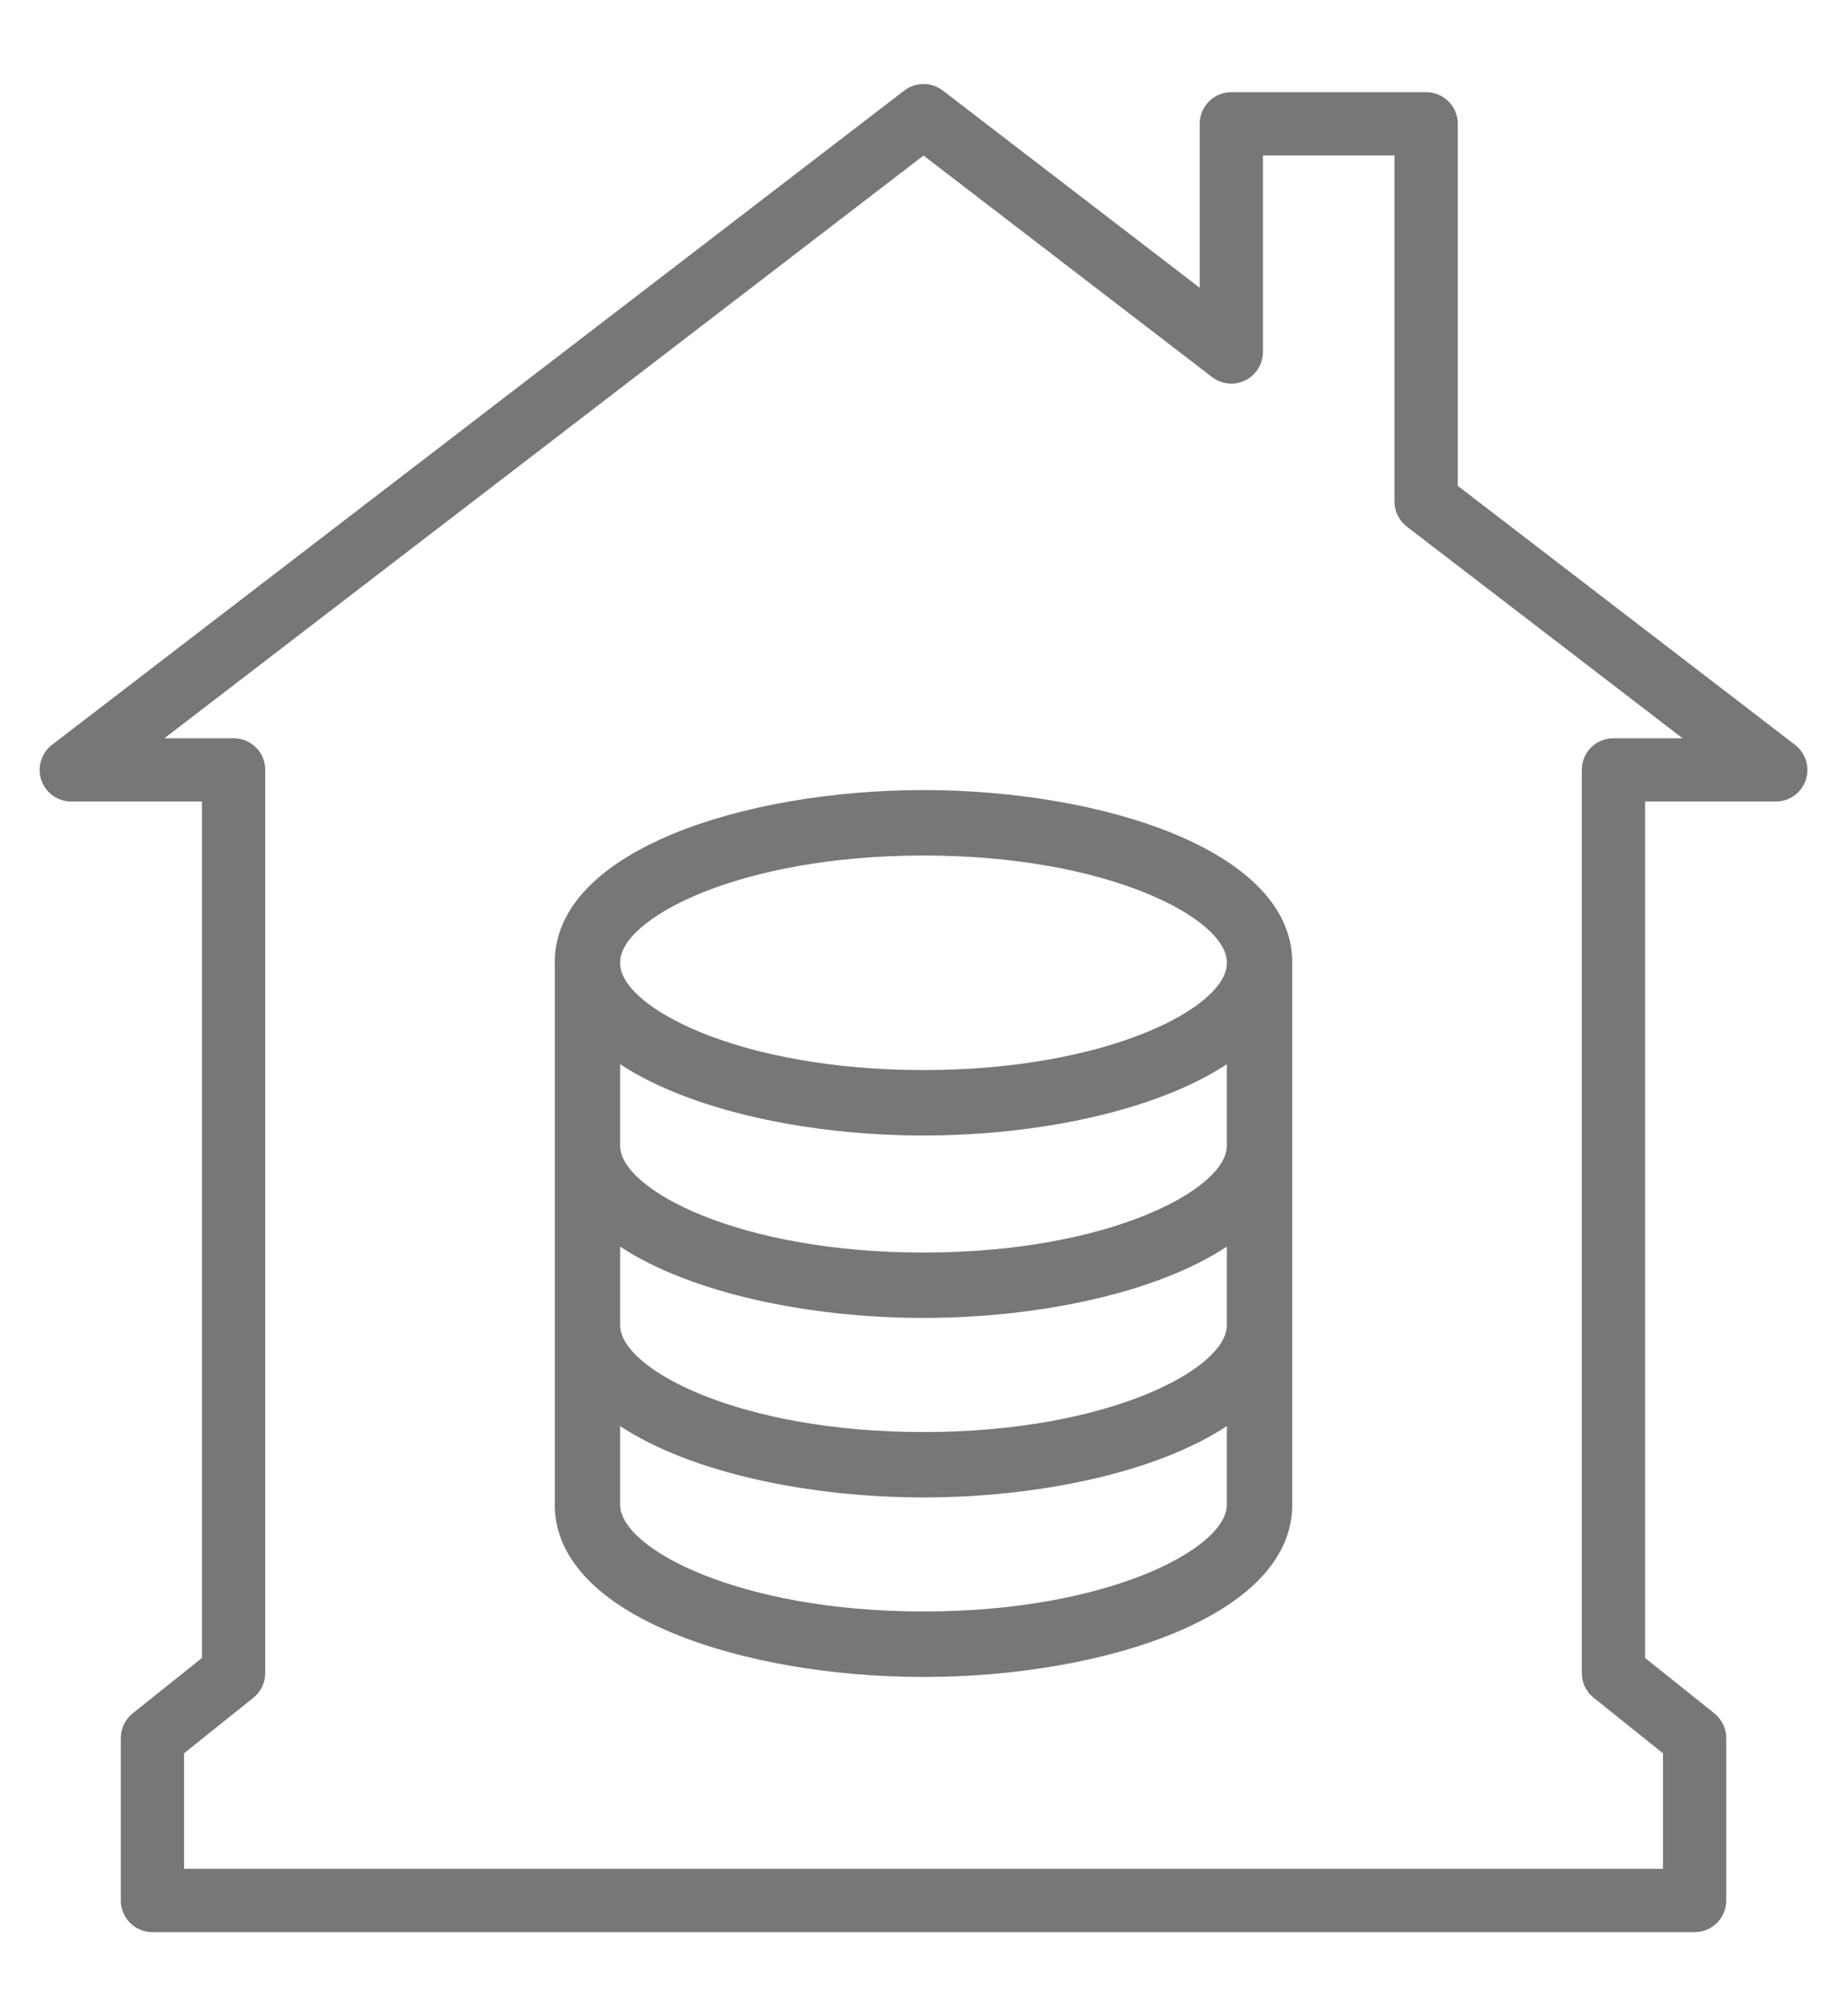 <?xml version="1.0" encoding="utf-8"?>
<!-- Generator: Adobe Illustrator 16.0.0, SVG Export Plug-In . SVG Version: 6.00 Build 0)  -->
<!DOCTYPE svg PUBLIC "-//W3C//DTD SVG 1.1//EN" "http://www.w3.org/Graphics/SVG/1.1/DTD/svg11.dtd">
<svg version="1.1" id="Calque_1" xmlns="http://www.w3.org/2000/svg" xmlns:xlink="http://www.w3.org/1999/xlink" x="0px" y="0px"
	 width="55px" height="60px" viewBox="0 0 55 60" enable-background="new 0 0 55 60" xml:space="preserve">
<g>
	<path fill="#777777" d="M53.451,22.164L43.41,14.459V3.684c0-0.52-0.423-0.941-0.943-0.941h-5.8c-0.521,0-0.942,0.421-0.942,0.941
		v4.88l-7.65-5.869c-0.339-0.26-0.809-0.26-1.147,0L1.55,22.164c-0.32,0.246-0.449,0.669-0.319,1.051
		c0.129,0.382,0.487,0.638,0.893,0.638h3.891v25.485l-2.063,1.649c-0.224,0.18-0.354,0.45-0.354,0.736v4.834
		c0,0.52,0.422,0.942,0.942,0.942h45.922c0.521,0,0.942-0.423,0.942-0.942v-4.834c0-0.286-0.131-0.557-0.354-0.736l-2.063-1.649
		V23.853h3.892c0.403,0,0.762-0.256,0.892-0.638S53.771,22.41,53.451,22.164z M48.045,21.969c-0.52,0-0.942,0.421-0.942,0.942
		v26.878c0,0.287,0.13,0.558,0.354,0.735l2.063,1.652v3.438H5.481v-3.438l2.063-1.652c0.224-0.178,0.354-0.448,0.354-0.735V22.911
		c0-0.521-0.422-0.942-0.941-0.942h-2.06l22.604-17.34l8.593,6.592c0.283,0.217,0.667,0.257,0.99,0.098
		c0.321-0.159,0.524-0.487,0.524-0.846V4.626h3.917v10.298c0,0.293,0.136,0.57,0.368,0.748l8.21,6.297H48.045z"/>
	<path fill="#777777" d="M27.5,23.512c-5.322,0-10.98,1.796-10.98,5.124v16.146c0,3.327,5.658,5.123,10.98,5.123
		s10.98-1.796,10.98-5.123V28.635C38.48,25.308,32.822,23.512,27.5,23.512z M36.533,39.439c0,1.295-3.519,3.177-9.033,3.177
		c-5.514,0-9.034-1.882-9.034-3.177v-2.341c2.112,1.392,5.641,2.122,9.034,2.122s6.922-0.73,9.033-2.122V39.439z M36.533,34.097
		c0,1.296-3.519,3.178-9.033,3.178c-5.514,0-9.034-1.882-9.034-3.178v-2.428c2.112,1.392,5.641,2.123,9.034,2.123
		s6.922-0.731,9.033-2.123V34.097z M18.466,28.635c0-1.295,3.521-3.176,9.034-3.176c5.515,0,9.033,1.881,9.033,3.176v0.033
		c0,1.295-3.519,3.176-9.033,3.176c-5.514,0-9.034-1.881-9.034-3.176V28.635z M27.5,47.956c-5.514,0-9.034-1.881-9.034-3.175v-2.342
		c2.112,1.392,5.641,2.123,9.034,2.123s6.922-0.731,9.033-2.123v2.342C36.533,46.075,33.015,47.956,27.5,47.956z"/>
</g>
</svg>
